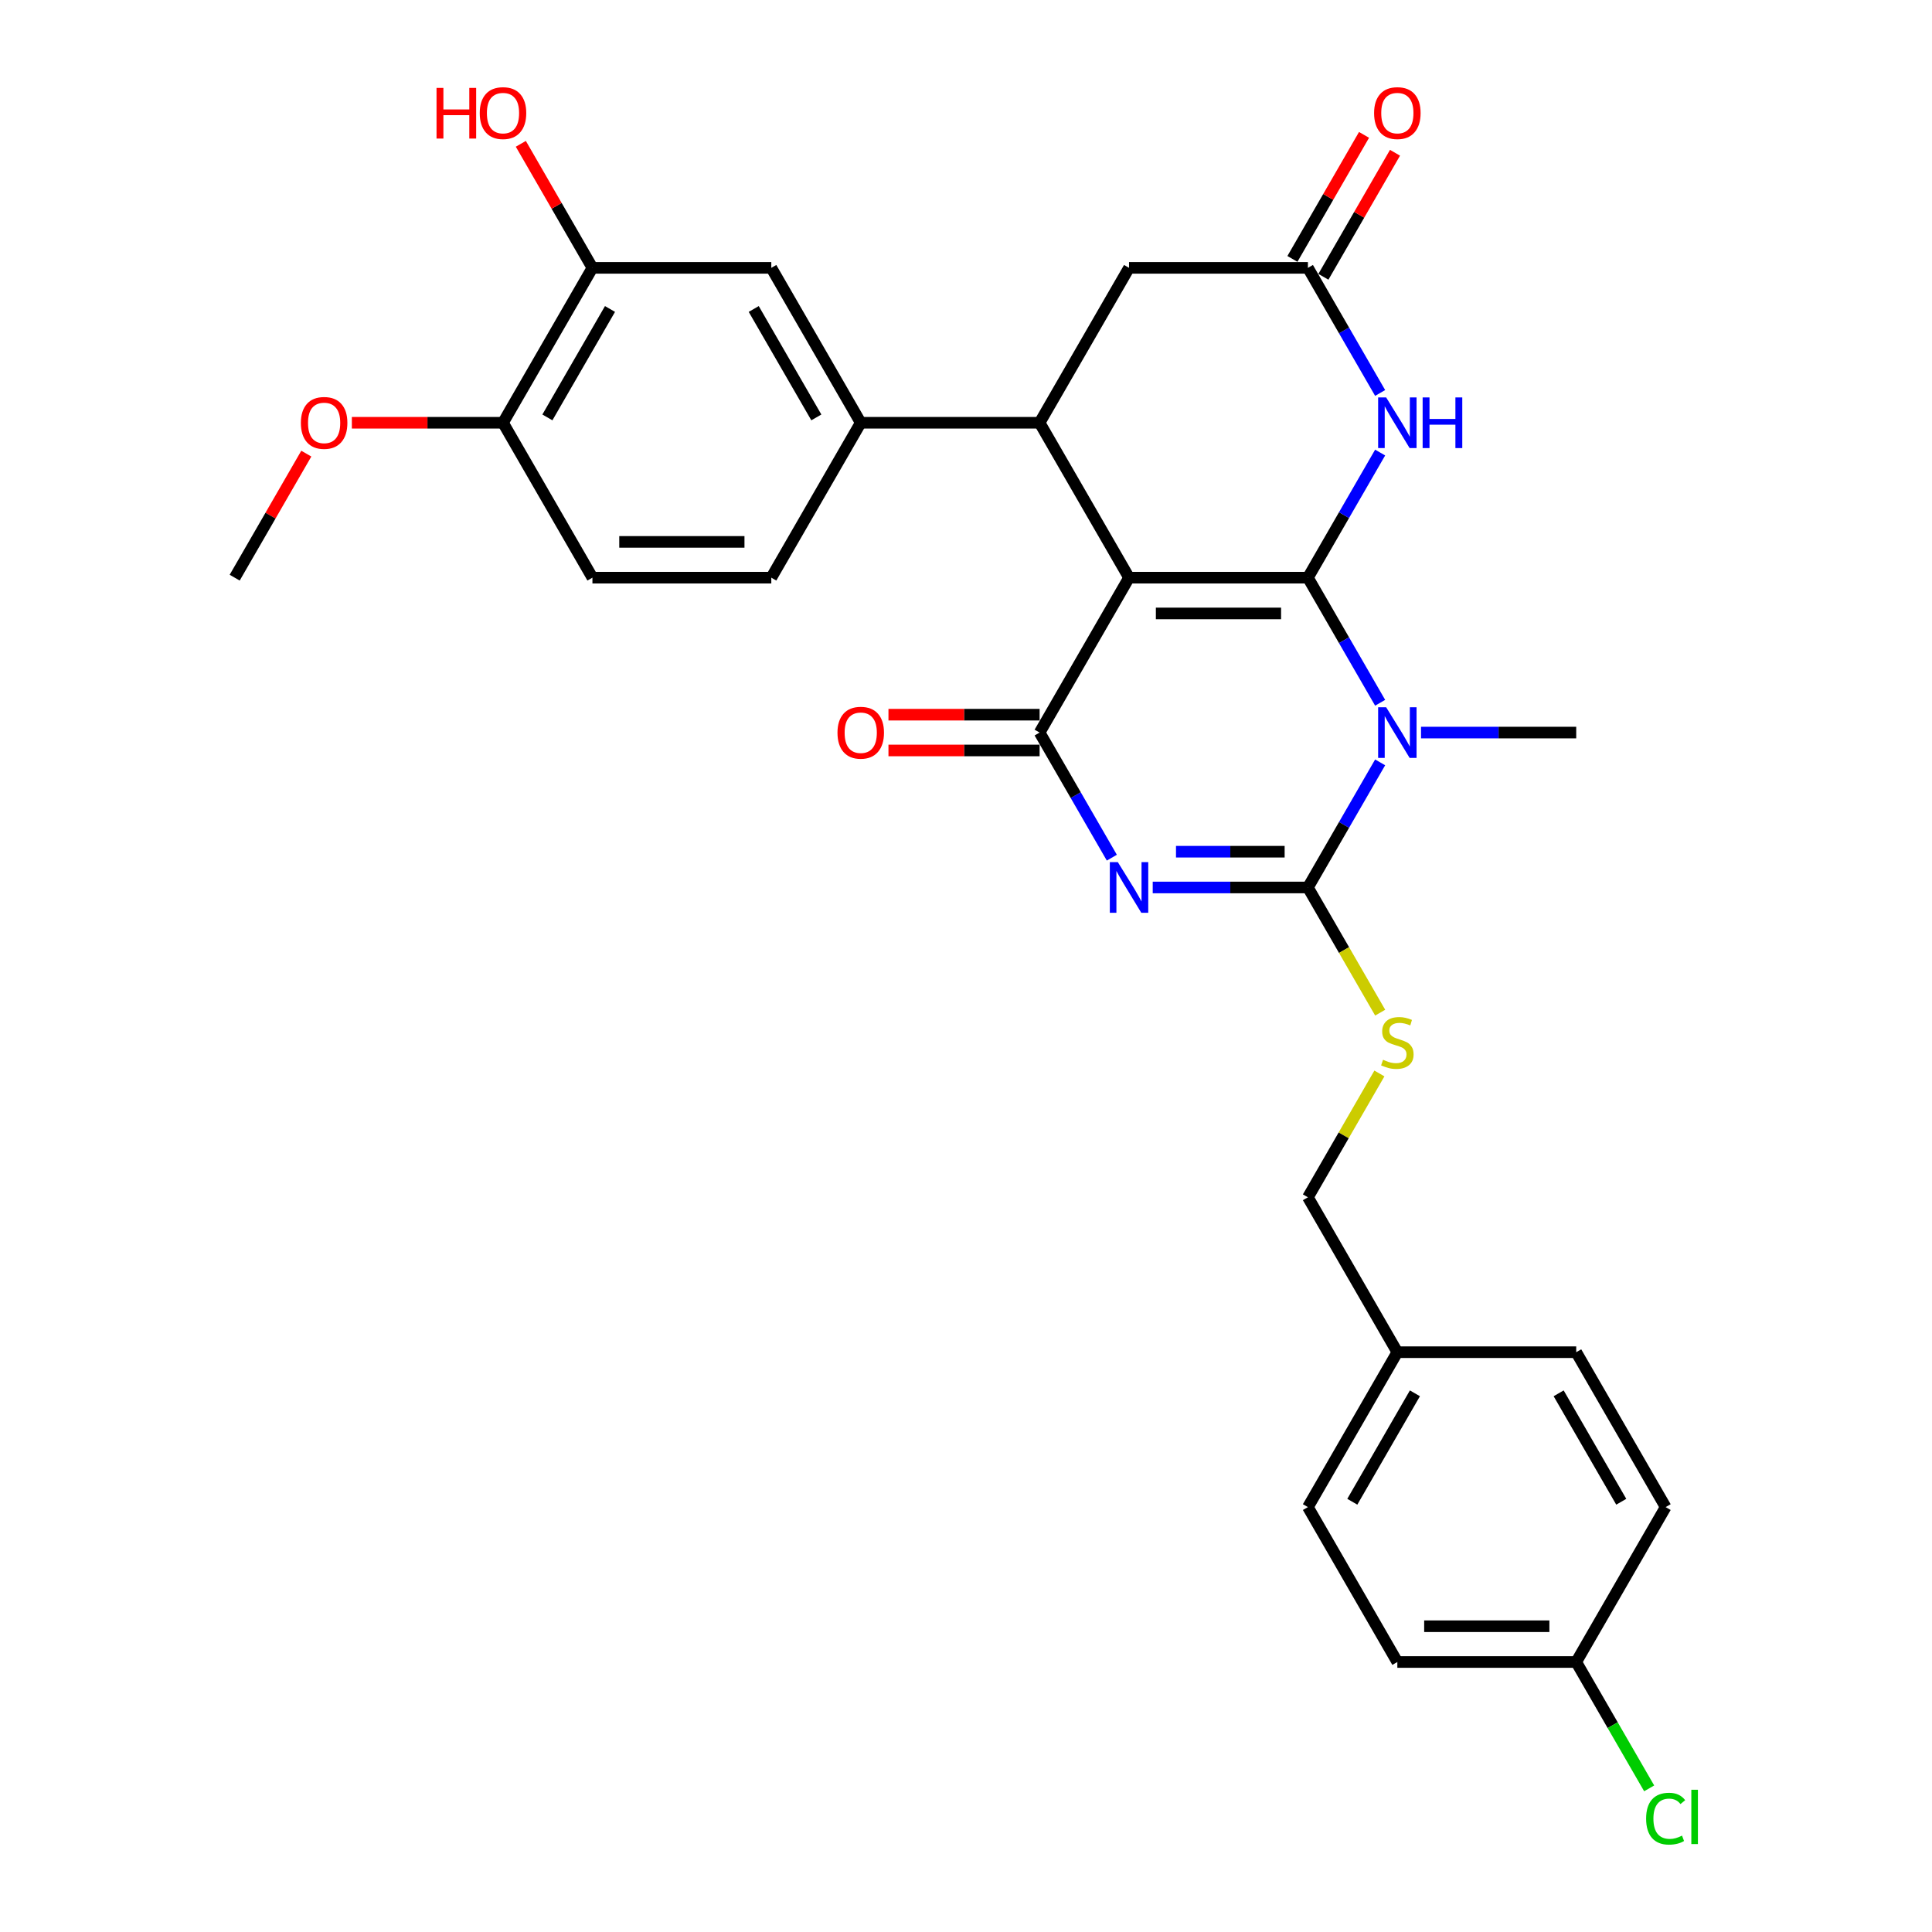 <?xml version='1.0' encoding='iso-8859-1'?>
<svg version='1.1' baseProfile='full'
              xmlns='http://www.w3.org/2000/svg'
                      xmlns:rdkit='http://www.rdkit.org/xml'
                      xmlns:xlink='http://www.w3.org/1999/xlink'
                  xml:space='preserve'
width='1000px' height='1000px' viewBox='0 0 1000 1000'>
<!-- END OF HEADER -->
<rect style='opacity:1.0;fill:#FFFFFF;stroke:none' width='1000' height='1000' x='0' y='0'> </rect>
<path class='bond-0' d='M 676.973,298.998 L 584.39,298.998' style='fill:none;fill-rule:evenodd;stroke:#000000;stroke-width:6px;stroke-linecap:butt;stroke-linejoin:miter;stroke-opacity:1' />
<path class='bond-0' d='M 663.085,317.515 L 598.277,317.515' style='fill:none;fill-rule:evenodd;stroke:#000000;stroke-width:6px;stroke-linecap:butt;stroke-linejoin:miter;stroke-opacity:1' />
<path class='bond-1' d='M 676.973,298.998 L 695.666,331.376' style='fill:none;fill-rule:evenodd;stroke:#000000;stroke-width:6px;stroke-linecap:butt;stroke-linejoin:miter;stroke-opacity:1' />
<path class='bond-1' d='M 695.666,331.376 L 714.359,363.753' style='fill:none;fill-rule:evenodd;stroke:#0000FF;stroke-width:6px;stroke-linecap:butt;stroke-linejoin:miter;stroke-opacity:1' />
<path class='bond-5' d='M 676.973,298.998 L 695.666,266.621' style='fill:none;fill-rule:evenodd;stroke:#000000;stroke-width:6px;stroke-linecap:butt;stroke-linejoin:miter;stroke-opacity:1' />
<path class='bond-5' d='M 695.666,266.621 L 714.359,234.244' style='fill:none;fill-rule:evenodd;stroke:#0000FF;stroke-width:6px;stroke-linecap:butt;stroke-linejoin:miter;stroke-opacity:1' />
<path class='bond-4' d='M 584.39,298.998 L 538.098,379.177' style='fill:none;fill-rule:evenodd;stroke:#000000;stroke-width:6px;stroke-linecap:butt;stroke-linejoin:miter;stroke-opacity:1' />
<path class='bond-6' d='M 584.39,298.998 L 538.098,218.819' style='fill:none;fill-rule:evenodd;stroke:#000000;stroke-width:6px;stroke-linecap:butt;stroke-linejoin:miter;stroke-opacity:1' />
<path class='bond-3' d='M 714.359,394.602 L 695.666,426.979' style='fill:none;fill-rule:evenodd;stroke:#0000FF;stroke-width:6px;stroke-linecap:butt;stroke-linejoin:miter;stroke-opacity:1' />
<path class='bond-3' d='M 695.666,426.979 L 676.973,459.356' style='fill:none;fill-rule:evenodd;stroke:#000000;stroke-width:6px;stroke-linecap:butt;stroke-linejoin:miter;stroke-opacity:1' />
<path class='bond-18' d='M 735.522,379.177 L 775.684,379.177' style='fill:none;fill-rule:evenodd;stroke:#0000FF;stroke-width:6px;stroke-linecap:butt;stroke-linejoin:miter;stroke-opacity:1' />
<path class='bond-18' d='M 775.684,379.177 L 815.847,379.177' style='fill:none;fill-rule:evenodd;stroke:#000000;stroke-width:6px;stroke-linecap:butt;stroke-linejoin:miter;stroke-opacity:1' />
<path class='bond-2' d='M 596.648,459.356 L 636.81,459.356' style='fill:none;fill-rule:evenodd;stroke:#0000FF;stroke-width:6px;stroke-linecap:butt;stroke-linejoin:miter;stroke-opacity:1' />
<path class='bond-2' d='M 636.81,459.356 L 676.973,459.356' style='fill:none;fill-rule:evenodd;stroke:#000000;stroke-width:6px;stroke-linecap:butt;stroke-linejoin:miter;stroke-opacity:1' />
<path class='bond-2' d='M 608.696,440.84 L 636.81,440.84' style='fill:none;fill-rule:evenodd;stroke:#0000FF;stroke-width:6px;stroke-linecap:butt;stroke-linejoin:miter;stroke-opacity:1' />
<path class='bond-2' d='M 636.81,440.84 L 664.924,440.84' style='fill:none;fill-rule:evenodd;stroke:#000000;stroke-width:6px;stroke-linecap:butt;stroke-linejoin:miter;stroke-opacity:1' />
<path class='bond-30' d='M 575.485,443.932 L 556.792,411.555' style='fill:none;fill-rule:evenodd;stroke:#0000FF;stroke-width:6px;stroke-linecap:butt;stroke-linejoin:miter;stroke-opacity:1' />
<path class='bond-30' d='M 556.792,411.555 L 538.098,379.177' style='fill:none;fill-rule:evenodd;stroke:#000000;stroke-width:6px;stroke-linecap:butt;stroke-linejoin:miter;stroke-opacity:1' />
<path class='bond-9' d='M 676.973,459.356 L 695.676,491.752' style='fill:none;fill-rule:evenodd;stroke:#000000;stroke-width:6px;stroke-linecap:butt;stroke-linejoin:miter;stroke-opacity:1' />
<path class='bond-9' d='M 695.676,491.752 L 714.38,524.148' style='fill:none;fill-rule:evenodd;stroke:#CCCC00;stroke-width:6px;stroke-linecap:butt;stroke-linejoin:miter;stroke-opacity:1' />
<path class='bond-13' d='M 538.098,369.919 L 498.982,369.919' style='fill:none;fill-rule:evenodd;stroke:#000000;stroke-width:6px;stroke-linecap:butt;stroke-linejoin:miter;stroke-opacity:1' />
<path class='bond-13' d='M 498.982,369.919 L 459.866,369.919' style='fill:none;fill-rule:evenodd;stroke:#FF0000;stroke-width:6px;stroke-linecap:butt;stroke-linejoin:miter;stroke-opacity:1' />
<path class='bond-13' d='M 538.098,388.436 L 498.982,388.436' style='fill:none;fill-rule:evenodd;stroke:#000000;stroke-width:6px;stroke-linecap:butt;stroke-linejoin:miter;stroke-opacity:1' />
<path class='bond-13' d='M 498.982,388.436 L 459.866,388.436' style='fill:none;fill-rule:evenodd;stroke:#FF0000;stroke-width:6px;stroke-linecap:butt;stroke-linejoin:miter;stroke-opacity:1' />
<path class='bond-7' d='M 714.359,203.395 L 695.666,171.018' style='fill:none;fill-rule:evenodd;stroke:#0000FF;stroke-width:6px;stroke-linecap:butt;stroke-linejoin:miter;stroke-opacity:1' />
<path class='bond-7' d='M 695.666,171.018 L 676.973,138.64' style='fill:none;fill-rule:evenodd;stroke:#000000;stroke-width:6px;stroke-linecap:butt;stroke-linejoin:miter;stroke-opacity:1' />
<path class='bond-8' d='M 538.098,218.819 L 445.516,218.819' style='fill:none;fill-rule:evenodd;stroke:#000000;stroke-width:6px;stroke-linecap:butt;stroke-linejoin:miter;stroke-opacity:1' />
<path class='bond-31' d='M 538.098,218.819 L 584.39,138.64' style='fill:none;fill-rule:evenodd;stroke:#000000;stroke-width:6px;stroke-linecap:butt;stroke-linejoin:miter;stroke-opacity:1' />
<path class='bond-10' d='M 676.973,138.64 L 584.39,138.64' style='fill:none;fill-rule:evenodd;stroke:#000000;stroke-width:6px;stroke-linecap:butt;stroke-linejoin:miter;stroke-opacity:1' />
<path class='bond-15' d='M 684.99,143.27 L 703.523,111.17' style='fill:none;fill-rule:evenodd;stroke:#000000;stroke-width:6px;stroke-linecap:butt;stroke-linejoin:miter;stroke-opacity:1' />
<path class='bond-15' d='M 703.523,111.17 L 722.056,79.07' style='fill:none;fill-rule:evenodd;stroke:#FF0000;stroke-width:6px;stroke-linecap:butt;stroke-linejoin:miter;stroke-opacity:1' />
<path class='bond-15' d='M 668.955,134.011 L 687.487,101.912' style='fill:none;fill-rule:evenodd;stroke:#000000;stroke-width:6px;stroke-linecap:butt;stroke-linejoin:miter;stroke-opacity:1' />
<path class='bond-15' d='M 687.487,101.912 L 706.02,69.812' style='fill:none;fill-rule:evenodd;stroke:#FF0000;stroke-width:6px;stroke-linecap:butt;stroke-linejoin:miter;stroke-opacity:1' />
<path class='bond-11' d='M 445.516,218.819 L 399.224,138.64' style='fill:none;fill-rule:evenodd;stroke:#000000;stroke-width:6px;stroke-linecap:butt;stroke-linejoin:miter;stroke-opacity:1' />
<path class='bond-11' d='M 422.536,216.051 L 390.132,159.926' style='fill:none;fill-rule:evenodd;stroke:#000000;stroke-width:6px;stroke-linecap:butt;stroke-linejoin:miter;stroke-opacity:1' />
<path class='bond-16' d='M 445.516,218.819 L 399.224,298.998' style='fill:none;fill-rule:evenodd;stroke:#000000;stroke-width:6px;stroke-linecap:butt;stroke-linejoin:miter;stroke-opacity:1' />
<path class='bond-19' d='M 713.974,555.626 L 695.473,587.67' style='fill:none;fill-rule:evenodd;stroke:#CCCC00;stroke-width:6px;stroke-linecap:butt;stroke-linejoin:miter;stroke-opacity:1' />
<path class='bond-19' d='M 695.473,587.67 L 676.973,619.714' style='fill:none;fill-rule:evenodd;stroke:#000000;stroke-width:6px;stroke-linecap:butt;stroke-linejoin:miter;stroke-opacity:1' />
<path class='bond-12' d='M 399.224,138.64 L 306.642,138.64' style='fill:none;fill-rule:evenodd;stroke:#000000;stroke-width:6px;stroke-linecap:butt;stroke-linejoin:miter;stroke-opacity:1' />
<path class='bond-22' d='M 306.642,138.64 L 288.109,106.541' style='fill:none;fill-rule:evenodd;stroke:#000000;stroke-width:6px;stroke-linecap:butt;stroke-linejoin:miter;stroke-opacity:1' />
<path class='bond-22' d='M 288.109,106.541 L 269.576,74.441' style='fill:none;fill-rule:evenodd;stroke:#FF0000;stroke-width:6px;stroke-linecap:butt;stroke-linejoin:miter;stroke-opacity:1' />
<path class='bond-32' d='M 306.642,138.64 L 260.35,218.819' style='fill:none;fill-rule:evenodd;stroke:#000000;stroke-width:6px;stroke-linecap:butt;stroke-linejoin:miter;stroke-opacity:1' />
<path class='bond-32' d='M 315.734,159.926 L 283.33,216.051' style='fill:none;fill-rule:evenodd;stroke:#000000;stroke-width:6px;stroke-linecap:butt;stroke-linejoin:miter;stroke-opacity:1' />
<path class='bond-14' d='M 260.35,218.819 L 306.642,298.998' style='fill:none;fill-rule:evenodd;stroke:#000000;stroke-width:6px;stroke-linecap:butt;stroke-linejoin:miter;stroke-opacity:1' />
<path class='bond-25' d='M 260.35,218.819 L 221.234,218.819' style='fill:none;fill-rule:evenodd;stroke:#000000;stroke-width:6px;stroke-linecap:butt;stroke-linejoin:miter;stroke-opacity:1' />
<path class='bond-25' d='M 221.234,218.819 L 182.118,218.819' style='fill:none;fill-rule:evenodd;stroke:#FF0000;stroke-width:6px;stroke-linecap:butt;stroke-linejoin:miter;stroke-opacity:1' />
<path class='bond-17' d='M 399.224,298.998 L 306.642,298.998' style='fill:none;fill-rule:evenodd;stroke:#000000;stroke-width:6px;stroke-linecap:butt;stroke-linejoin:miter;stroke-opacity:1' />
<path class='bond-17' d='M 385.337,280.482 L 320.529,280.482' style='fill:none;fill-rule:evenodd;stroke:#000000;stroke-width:6px;stroke-linecap:butt;stroke-linejoin:miter;stroke-opacity:1' />
<path class='bond-21' d='M 676.973,619.714 L 723.264,699.893' style='fill:none;fill-rule:evenodd;stroke:#000000;stroke-width:6px;stroke-linecap:butt;stroke-linejoin:miter;stroke-opacity:1' />
<path class='bond-20' d='M 815.847,860.251 L 723.264,860.251' style='fill:none;fill-rule:evenodd;stroke:#000000;stroke-width:6px;stroke-linecap:butt;stroke-linejoin:miter;stroke-opacity:1' />
<path class='bond-20' d='M 801.959,841.735 L 737.151,841.735' style='fill:none;fill-rule:evenodd;stroke:#000000;stroke-width:6px;stroke-linecap:butt;stroke-linejoin:miter;stroke-opacity:1' />
<path class='bond-23' d='M 815.847,860.251 L 834.727,892.953' style='fill:none;fill-rule:evenodd;stroke:#000000;stroke-width:6px;stroke-linecap:butt;stroke-linejoin:miter;stroke-opacity:1' />
<path class='bond-23' d='M 834.727,892.953 L 853.607,925.654' style='fill:none;fill-rule:evenodd;stroke:#00CC00;stroke-width:6px;stroke-linecap:butt;stroke-linejoin:miter;stroke-opacity:1' />
<path class='bond-33' d='M 815.847,860.251 L 862.138,780.072' style='fill:none;fill-rule:evenodd;stroke:#000000;stroke-width:6px;stroke-linecap:butt;stroke-linejoin:miter;stroke-opacity:1' />
<path class='bond-27' d='M 723.264,699.893 L 815.847,699.893' style='fill:none;fill-rule:evenodd;stroke:#000000;stroke-width:6px;stroke-linecap:butt;stroke-linejoin:miter;stroke-opacity:1' />
<path class='bond-28' d='M 723.264,699.893 L 676.973,780.072' style='fill:none;fill-rule:evenodd;stroke:#000000;stroke-width:6px;stroke-linecap:butt;stroke-linejoin:miter;stroke-opacity:1' />
<path class='bond-28' d='M 732.356,721.179 L 699.952,777.304' style='fill:none;fill-rule:evenodd;stroke:#000000;stroke-width:6px;stroke-linecap:butt;stroke-linejoin:miter;stroke-opacity:1' />
<path class='bond-24' d='M 862.138,780.072 L 815.847,699.893' style='fill:none;fill-rule:evenodd;stroke:#000000;stroke-width:6px;stroke-linecap:butt;stroke-linejoin:miter;stroke-opacity:1' />
<path class='bond-24' d='M 839.159,777.304 L 806.755,721.179' style='fill:none;fill-rule:evenodd;stroke:#000000;stroke-width:6px;stroke-linecap:butt;stroke-linejoin:miter;stroke-opacity:1' />
<path class='bond-29' d='M 158.542,234.799 L 140.009,266.899' style='fill:none;fill-rule:evenodd;stroke:#FF0000;stroke-width:6px;stroke-linecap:butt;stroke-linejoin:miter;stroke-opacity:1' />
<path class='bond-29' d='M 140.009,266.899 L 121.476,298.998' style='fill:none;fill-rule:evenodd;stroke:#000000;stroke-width:6px;stroke-linecap:butt;stroke-linejoin:miter;stroke-opacity:1' />
<path class='bond-26' d='M 723.264,860.251 L 676.973,780.072' style='fill:none;fill-rule:evenodd;stroke:#000000;stroke-width:6px;stroke-linecap:butt;stroke-linejoin:miter;stroke-opacity:1' />
<path  class='atom-2' d='M 717.468 366.068
L 726.06 379.955
Q 726.912 381.325, 728.282 383.807
Q 729.652 386.288, 729.726 386.436
L 729.726 366.068
L 733.207 366.068
L 733.207 392.287
L 729.615 392.287
L 720.394 377.104
Q 719.32 375.326, 718.172 373.289
Q 717.061 371.252, 716.728 370.623
L 716.728 392.287
L 713.321 392.287
L 713.321 366.068
L 717.468 366.068
' fill='#0000FF'/>
<path  class='atom-3' d='M 578.594 446.247
L 587.186 460.134
Q 588.038 461.504, 589.408 463.986
Q 590.778 466.467, 590.852 466.615
L 590.852 446.247
L 594.333 446.247
L 594.333 472.466
L 590.741 472.466
L 581.52 457.283
Q 580.446 455.505, 579.298 453.468
Q 578.187 451.431, 577.853 450.802
L 577.853 472.466
L 574.446 472.466
L 574.446 446.247
L 578.594 446.247
' fill='#0000FF'/>
<path  class='atom-6' d='M 717.468 205.71
L 726.06 219.597
Q 726.912 220.967, 728.282 223.449
Q 729.652 225.93, 729.726 226.078
L 729.726 205.71
L 733.207 205.71
L 733.207 231.929
L 729.615 231.929
L 720.394 216.746
Q 719.32 214.968, 718.172 212.931
Q 717.061 210.894, 716.728 210.265
L 716.728 231.929
L 713.321 231.929
L 713.321 205.71
L 717.468 205.71
' fill='#0000FF'/>
<path  class='atom-6' d='M 736.355 205.71
L 739.91 205.71
L 739.91 216.857
L 753.316 216.857
L 753.316 205.71
L 756.871 205.71
L 756.871 231.929
L 753.316 231.929
L 753.316 219.819
L 739.91 219.819
L 739.91 231.929
L 736.355 231.929
L 736.355 205.71
' fill='#0000FF'/>
<path  class='atom-10' d='M 715.857 548.534
Q 716.154 548.646, 717.376 549.164
Q 718.598 549.682, 719.931 550.016
Q 721.301 550.312, 722.634 550.312
Q 725.116 550.312, 726.56 549.127
Q 728.004 547.905, 728.004 545.794
Q 728.004 544.35, 727.263 543.461
Q 726.56 542.572, 725.449 542.091
Q 724.338 541.609, 722.486 541.054
Q 720.153 540.35, 718.746 539.684
Q 717.376 539.017, 716.376 537.61
Q 715.413 536.202, 715.413 533.832
Q 715.413 530.536, 717.635 528.5
Q 719.894 526.463, 724.338 526.463
Q 727.375 526.463, 730.819 527.907
L 729.967 530.759
Q 726.819 529.462, 724.449 529.462
Q 721.894 529.462, 720.486 530.536
Q 719.079 531.573, 719.116 533.388
Q 719.116 534.795, 719.82 535.647
Q 720.56 536.499, 721.597 536.98
Q 722.671 537.462, 724.449 538.017
Q 726.819 538.758, 728.226 539.498
Q 729.634 540.239, 730.633 541.757
Q 731.67 543.239, 731.67 545.794
Q 731.67 549.423, 729.226 551.386
Q 726.819 553.312, 722.782 553.312
Q 720.449 553.312, 718.672 552.793
Q 716.931 552.312, 714.857 551.46
L 715.857 548.534
' fill='#CCCC00'/>
<path  class='atom-14' d='M 433.48 379.252
Q 433.48 372.956, 436.591 369.438
Q 439.702 365.92, 445.516 365.92
Q 451.33 365.92, 454.441 369.438
Q 457.551 372.956, 457.551 379.252
Q 457.551 385.621, 454.404 389.25
Q 451.256 392.843, 445.516 392.843
Q 439.739 392.843, 436.591 389.25
Q 433.48 385.658, 433.48 379.252
M 445.516 389.88
Q 449.515 389.88, 451.663 387.214
Q 453.848 384.51, 453.848 379.252
Q 453.848 374.104, 451.663 371.512
Q 449.515 368.882, 445.516 368.882
Q 441.516 368.882, 439.331 371.475
Q 437.183 374.067, 437.183 379.252
Q 437.183 384.547, 439.331 387.214
Q 441.516 389.88, 445.516 389.88
' fill='#FF0000'/>
<path  class='atom-16' d='M 711.228 58.535
Q 711.228 52.24, 714.339 48.722
Q 717.45 45.204, 723.264 45.204
Q 729.078 45.204, 732.189 48.722
Q 735.3 52.24, 735.3 58.535
Q 735.3 64.905, 732.152 68.534
Q 729.004 72.127, 723.264 72.127
Q 717.487 72.127, 714.339 68.534
Q 711.228 64.942, 711.228 58.535
M 723.264 69.164
Q 727.263 69.164, 729.411 66.498
Q 731.596 63.794, 731.596 58.535
Q 731.596 53.388, 729.411 50.796
Q 727.263 48.166, 723.264 48.166
Q 719.264 48.166, 717.079 50.759
Q 714.931 53.351, 714.931 58.535
Q 714.931 63.831, 717.079 66.498
Q 719.264 69.164, 723.264 69.164
' fill='#FF0000'/>
<path  class='atom-23' d='M 225.947 45.5
L 229.502 45.5
L 229.502 56.647
L 242.908 56.647
L 242.908 45.5
L 246.463 45.5
L 246.463 71.719
L 242.908 71.719
L 242.908 59.609
L 229.502 59.609
L 229.502 71.719
L 225.947 71.719
L 225.947 45.5
' fill='#FF0000'/>
<path  class='atom-23' d='M 248.315 58.535
Q 248.315 52.24, 251.425 48.722
Q 254.536 45.204, 260.35 45.204
Q 266.164 45.204, 269.275 48.722
Q 272.386 52.24, 272.386 58.535
Q 272.386 64.905, 269.238 68.534
Q 266.09 72.127, 260.35 72.127
Q 254.573 72.127, 251.425 68.534
Q 248.315 64.942, 248.315 58.535
M 260.35 69.164
Q 264.35 69.164, 266.498 66.498
Q 268.683 63.794, 268.683 58.535
Q 268.683 53.388, 266.498 50.796
Q 264.35 48.166, 260.35 48.166
Q 256.351 48.166, 254.166 50.759
Q 252.018 53.351, 252.018 58.535
Q 252.018 63.831, 254.166 66.498
Q 256.351 69.164, 260.35 69.164
' fill='#FF0000'/>
<path  class='atom-24' d='M 852.028 941.338
Q 852.028 934.82, 855.065 931.413
Q 858.138 927.969, 863.953 927.969
Q 869.359 927.969, 872.248 931.783
L 869.804 933.783
Q 867.693 931.005, 863.953 931.005
Q 859.99 931.005, 857.879 933.672
Q 855.805 936.301, 855.805 941.338
Q 855.805 946.522, 857.953 949.189
Q 860.138 951.855, 864.36 951.855
Q 867.249 951.855, 870.619 950.115
L 871.656 952.892
Q 870.285 953.781, 868.211 954.299
Q 866.138 954.818, 863.842 954.818
Q 858.138 954.818, 855.065 951.337
Q 852.028 947.856, 852.028 941.338
' fill='#00CC00'/>
<path  class='atom-24' d='M 875.433 926.376
L 878.84 926.376
L 878.84 954.484
L 875.433 954.484
L 875.433 926.376
' fill='#00CC00'/>
<path  class='atom-26' d='M 155.732 218.894
Q 155.732 212.598, 158.843 209.08
Q 161.953 205.562, 167.768 205.562
Q 173.582 205.562, 176.693 209.08
Q 179.803 212.598, 179.803 218.894
Q 179.803 225.263, 176.655 228.892
Q 173.508 232.485, 167.768 232.485
Q 161.99 232.485, 158.843 228.892
Q 155.732 225.3, 155.732 218.894
M 167.768 229.522
Q 171.767 229.522, 173.915 226.856
Q 176.1 224.152, 176.1 218.894
Q 176.1 213.746, 173.915 211.154
Q 171.767 208.524, 167.768 208.524
Q 163.768 208.524, 161.583 211.117
Q 159.435 213.709, 159.435 218.894
Q 159.435 224.189, 161.583 226.856
Q 163.768 229.522, 167.768 229.522
' fill='#FF0000'/>
</svg>

